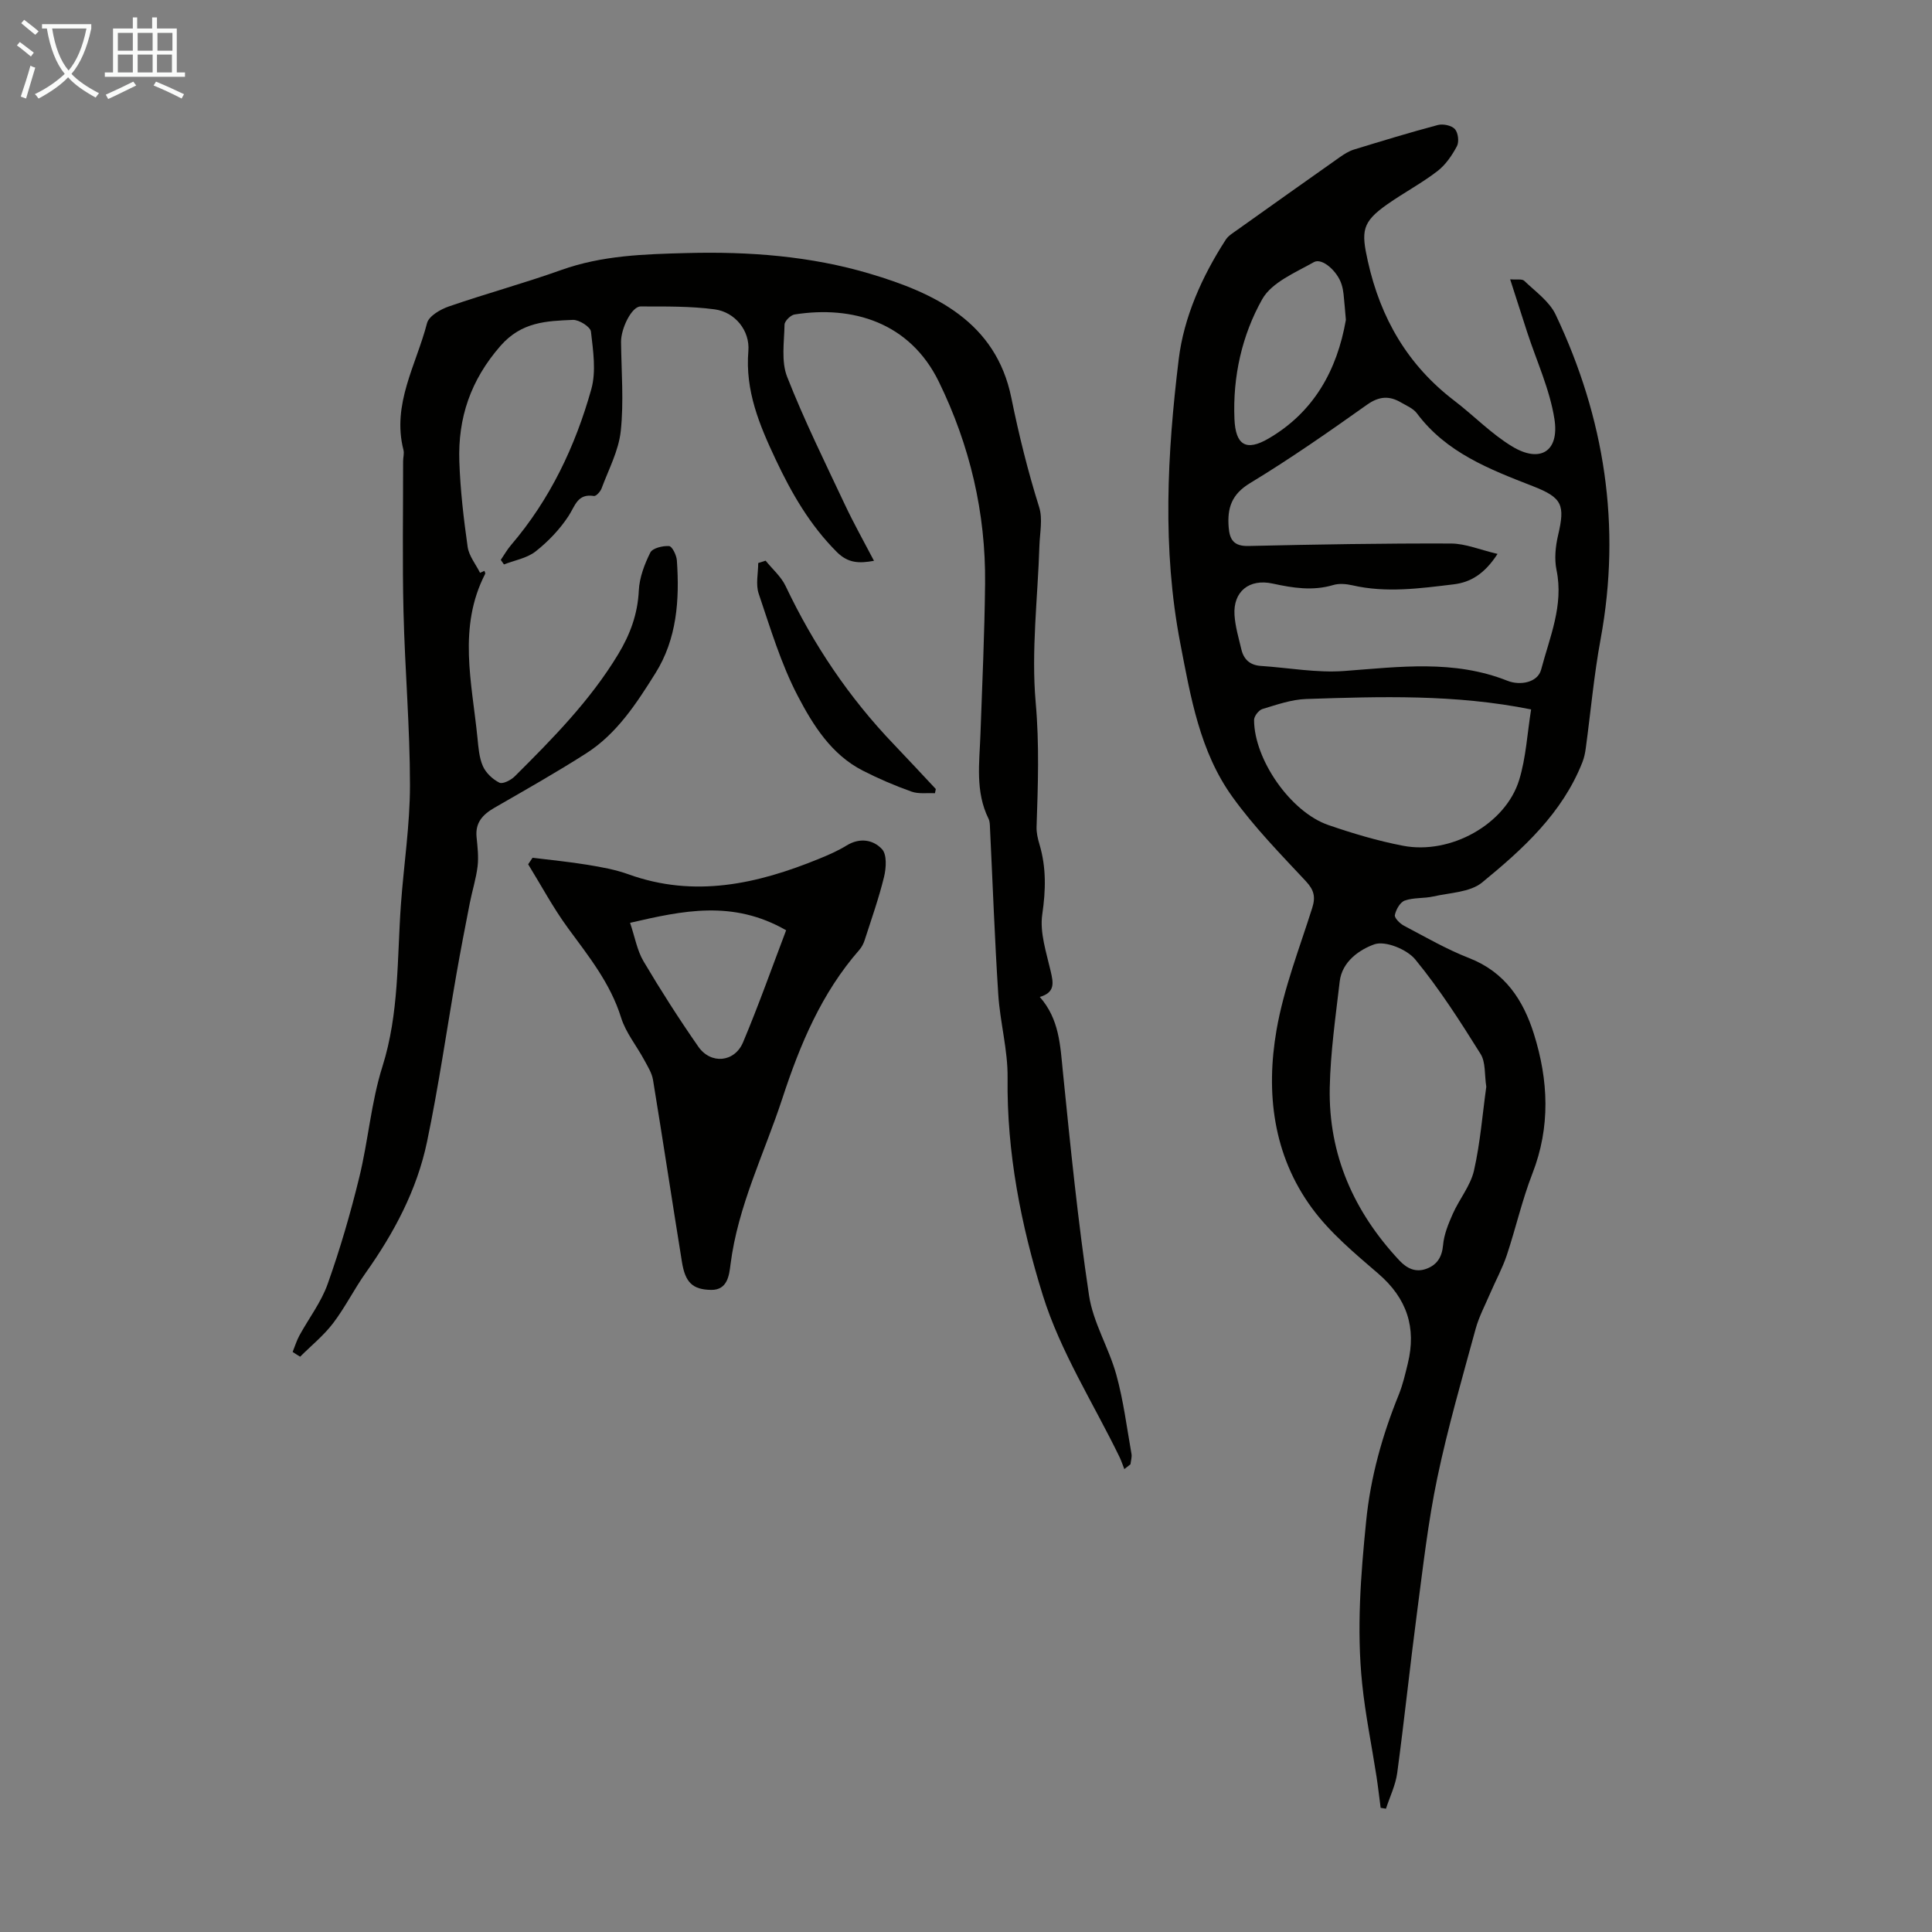 <svg enable-background="new 0 0 400 400" viewBox="0 0 400 400" xmlns="http://www.w3.org/2000/svg"><rect x="0" y="0" width="400" height="400" fill="#808080" stroke="none"/><path d="m6.4 11.7c-1-.8-1.9-1.6-2.9-2.3l.6-.7c.9.7 1.9 1.4 2.9 2.2zm-2.1 8.3c.7-2.1 1.4-4.2 2-6.4.2.1.6.3 1 .4-.7 2.3-1.3 4.4-1.9 6.4zm3-12.8c-1.1-.9-2.1-1.7-2.9-2.4l.6-.7c1 .8 2 1.5 3 2.4zm1.4-1.3v-.9h10.2v.9c-.9 4.2-2.3 7.3-4.1 9.4 1.3 1.4 3.2 2.7 5.7 4-.2.2-.4.5-.7.9-2.5-1.4-4.4-2.7-5.7-4.2-1.4 1.5-3.5 3-6.1 4.4 0 0 0 0-.1-.1-.3-.4-.5-.7-.7-.8 2.7-1.3 4.7-2.8 6.2-4.2-1.8-2.2-3-5.3-3.7-9.4zm9.2 0h-7.1c.6 3.8 1.7 6.7 3.4 8.7 1.7-2 2.9-4.8 3.7-8.7z" fill="#fafbfa"/><path d="m31.6 3.6h.9v2.3h4.1v9.1h1.7v.9h-16.6v-.9h1.7v-9.1h4.1v-2.3h.9v2.3h3.1v-2.3zm-4 13.3.6.8c-1.9.9-3.8 1.9-5.8 2.8-.2-.3-.3-.6-.5-.9 2-.9 3.9-1.8 5.7-2.7zm-3.2-10.1v3.7h3.1v-3.7zm0 4.5v3.7h3.1v-3.7zm4.1-4.5v3.7h3.1v-3.7zm0 4.5v3.7h3.1v-3.7zm9.1 9.1c-2.1-1.1-4.1-2-5.8-2.7l.5-.8c2.2.9 4.1 1.8 5.8 2.6zm-1.9-13.6h-3.1v3.7h3.1zm-3.2 4.5v3.7h3.1v-3.7z" fill="#fafbfa"/><g fill="#010100"><path d="m285.85 374.29c-.29-2.16-.53-4.33-.86-6.49-.99-6.41-2.31-12.78-2.97-19.22-1.16-11.24-.3-22.45.83-33.67.91-9.12 3.34-17.75 6.76-26.18.83-2.06 1.33-4.26 1.86-6.42 1.82-7.44-.18-13.5-6.08-18.59-4.89-4.21-10-8.46-13.77-13.6-8.04-10.97-9.58-23.86-7.33-36.86 1.49-8.61 4.75-16.92 7.4-25.31.73-2.32.33-3.73-1.35-5.53-5.26-5.63-10.69-11.19-15.17-17.42-6.77-9.39-8.66-20.7-10.8-31.79-3.77-19.58-2.71-39.29-.33-58.82 1.06-8.73 4.83-17.18 9.75-24.78.52-.8 1.46-1.36 2.27-1.94 7.11-5.06 14.22-10.12 21.35-15.14.9-.63 1.88-1.25 2.92-1.57 5.77-1.77 11.54-3.53 17.37-5.08 1.07-.28 2.84.09 3.52.85.68.75.9 2.63.42 3.54-1.02 1.91-2.35 3.87-4.05 5.17-3.27 2.51-6.96 4.47-10.34 6.84-5.32 3.73-5.44 5.57-4.05 11.82 2.63 11.79 8.25 21.49 17.89 28.85 4.07 3.11 7.7 6.91 12.05 9.52 5.75 3.45 9.73.98 8.69-5.7-.96-6.15-3.7-12.02-5.65-18.01-1.12-3.46-2.23-6.93-3.52-10.93 1.35.12 2.46-.13 2.92.31 2.31 2.22 5.21 4.26 6.51 7.02 10.13 21.37 13.62 43.71 9.3 67.16-1.38 7.46-2.05 15.05-3.07 22.57-.13.98-.33 1.97-.69 2.89-4.16 10.6-12.33 18.01-20.79 24.94-2.49 2.03-6.65 2.1-10.08 2.88-1.94.44-4.07.2-5.91.85-.97.34-1.83 1.87-2.06 3-.12.6 1.05 1.77 1.89 2.21 4.45 2.35 8.84 4.89 13.51 6.71 7.39 2.89 11.18 8.66 13.39 15.7 3.02 9.62 3.45 19.23-.31 28.9-2.14 5.5-3.44 11.31-5.31 16.92-.9 2.69-2.29 5.22-3.42 7.85-1.05 2.45-2.33 4.85-3.03 7.4-2.79 10.24-5.76 20.45-7.93 30.82-1.92 9.16-2.96 18.51-4.19 27.81-1.46 11.08-2.62 22.21-4.11 33.29-.34 2.53-1.53 4.94-2.33 7.41-.38-.06-.74-.12-1.1-.18zm24.2-259.61c-2.74 4.22-5.64 5.88-9.07 6.3-6.97.84-13.97 1.82-20.99.2-1.28-.29-2.76-.42-3.98-.05-4.25 1.26-8.34.6-12.53-.31-4.86-1.06-8.19 1.67-7.89 6.49.15 2.41.87 4.8 1.43 7.17.49 2.06 1.8 3.24 4 3.39 5.77.38 11.6 1.48 17.31 1.05 11.4-.85 22.68-2.38 33.78 2.03 2.56 1.02 6.25.41 6.97-2.33 1.76-6.69 4.7-13.29 3.18-20.6-.47-2.28-.22-4.87.32-7.18 1.47-6.28.92-7.79-5.21-10.18-8.98-3.5-17.93-6.93-24.01-15.08-.75-1.01-2.14-1.58-3.29-2.25-2.43-1.43-4.54-1.31-7.04.46-7.93 5.63-15.92 11.21-24.23 16.24-3.84 2.33-4.72 5.17-4.42 9.1.2 2.62 1.07 3.98 4.09 3.91 13.97-.32 27.95-.56 41.93-.51 3.03.01 6.04 1.31 9.65 2.15zm-2.33 110.32c-.39-2.49-.1-5.07-1.19-6.8-4.2-6.72-8.5-13.45-13.51-19.55-1.73-2.11-6.22-3.93-8.47-3.14-3.01 1.07-6.7 3.53-7.18 7.7-.85 7.31-1.91 14.64-2.06 21.98-.28 13.85 4.98 25.68 14.4 35.76 1.66 1.77 3.48 2.54 5.66 1.72 2.11-.79 3.18-2.37 3.4-4.86.19-2.22 1.1-4.44 2.02-6.51 1.35-3.04 3.66-5.8 4.38-8.94 1.31-5.76 1.76-11.71 2.55-17.36zm9.28-78.12c-15.75-3.17-31.17-2.67-46.56-2.16-3.05.1-6.11 1.18-9.08 2.08-.76.23-1.72 1.49-1.72 2.27.03 8.21 7.59 19.06 15.37 21.74 5.05 1.74 10.21 3.28 15.45 4.29 9.88 1.91 21.27-4.47 24.07-13.63 1.42-4.63 1.67-9.62 2.47-14.59zm-38.35-80.65c-.16-1.78-.29-3.56-.48-5.34-.07-.66-.2-1.33-.4-1.97-.81-2.7-4.03-5.62-5.74-4.65-3.84 2.17-8.72 4.18-10.69 7.66-4.22 7.49-6.13 16.07-5.76 24.83.23 5.4 2.41 6.76 7.1 4.01 9.3-5.44 14.14-14.06 15.97-24.54z"/><path d="m60.59 279.9c.46-1.13.81-2.31 1.39-3.38 1.95-3.57 4.52-6.91 5.86-10.69 2.57-7.22 4.72-14.61 6.54-22.06 1.86-7.58 2.45-15.52 4.79-22.93 3.48-11.01 3.03-22.28 3.83-33.5.59-8.26 1.88-16.5 1.88-24.75 0-11.98-1.05-23.96-1.34-35.95-.25-10.38-.07-20.77-.08-31.16 0-.78.26-1.61.07-2.33-2.43-9.49 2.66-17.63 4.88-26.24.38-1.48 2.78-2.87 4.54-3.47 7.7-2.66 15.58-4.8 23.25-7.54 8.48-3.03 17.17-3.28 26.04-3.51 12.87-.34 25.59.63 37.83 4.27 13.48 4 26.13 9.99 29.32 25.72 1.56 7.67 3.42 15.18 5.76 22.63.76 2.42.14 5.29.05 7.95-.34 10.85-1.72 21.78-.77 32.51.77 8.66.47 17.15.18 25.72-.04 1.2.25 2.45.6 3.62 1.43 4.8 1.31 9.5.58 14.5-.55 3.77.85 7.89 1.74 11.76.56 2.41.97 4.39-2.25 5.34 4.05 4.6 4.23 10.03 4.78 15.51 1.56 15.45 3.11 30.92 5.41 46.27.84 5.63 4.11 10.85 5.65 16.43 1.48 5.35 2.17 10.91 3.14 16.39.12.68-.13 1.44-.21 2.16-.42.33-.85.66-1.27.99-.33-.82-.6-1.67-.98-2.47-5.41-11.14-12.26-21.84-15.9-33.53-4.5-14.45-7.48-29.52-7.29-44.99.07-5.75-1.56-11.51-1.93-17.29-.74-11.45-1.15-22.92-1.71-34.38-.03-.67-.02-1.41-.3-1.98-2.78-5.62-1.89-11.56-1.68-17.46.37-10.4.85-20.8.96-31.2.16-14.66-3.15-28.65-9.56-41.8-6.02-12.34-17.9-15.85-29.89-13.95-.81.13-2.05 1.36-2.07 2.09-.07 3.63-.72 7.62.54 10.82 3.54 9.02 7.85 17.73 11.98 26.51 1.8 3.83 3.88 7.52 6 11.58-3.08.56-5.36.51-7.69-1.82-5.57-5.57-9.36-12.14-12.68-19.19-3.37-7.15-6.32-14.21-5.64-22.43.35-4.22-2.76-8.05-6.96-8.62-5.06-.68-10.24-.59-15.37-.6-1.82 0-4.06 4.56-4.03 7.36.07 6.15.59 12.36-.06 18.44-.43 4.06-2.52 7.95-3.97 11.87-.24.66-1.14 1.64-1.58 1.57-3.43-.55-3.88 2.04-5.27 4.16-1.81 2.76-4.21 5.27-6.81 7.32-1.79 1.4-4.34 1.83-6.55 2.69-.22-.31-.44-.63-.66-.94.71-1.04 1.33-2.15 2.14-3.09 8.07-9.44 13.29-20.43 16.6-32.24 1.04-3.71.38-7.98-.07-11.94-.11-.98-2.47-2.48-3.74-2.42-5.46.23-10.62.38-14.99 5.38-6.19 7.08-8.83 14.92-8.52 23.93.2 5.91.89 11.82 1.72 17.68.27 1.88 1.68 3.59 2.57 5.38.3-.14.6-.27.9-.41.06.21.23.48.16.62-5.7 11.06-2.74 22.54-1.6 33.92.2 2 .34 4.11 1.13 5.9.62 1.4 2.02 2.72 3.41 3.41.69.35 2.4-.52 3.18-1.3 7.85-7.82 15.63-15.7 21.42-25.29 2.48-4.1 4.04-8.32 4.27-13.2.13-2.67 1.17-5.42 2.38-7.85.46-.92 2.58-1.43 3.89-1.34.63.04 1.54 1.9 1.61 2.98.57 8.15.01 16.24-4.44 23.34-3.9 6.22-7.96 12.52-14.33 16.59-6.19 3.96-12.6 7.58-18.97 11.25-2.43 1.4-4.04 3.07-3.73 6.11.2 2 .44 4.05.21 6.03-.31 2.57-1.12 5.08-1.62 7.64-.96 4.9-1.91 9.81-2.77 14.74-2.02 11.56-3.68 23.19-6.08 34.66-2.08 9.96-6.82 18.85-12.71 27.15-2.39 3.37-4.24 7.13-6.74 10.41-1.95 2.56-4.52 4.63-6.82 6.93-.52-.31-1.04-.65-1.55-.99z"/><path d="m110.26 177.59c3.8.47 7.62.84 11.39 1.46 2.86.47 5.77.99 8.48 1.97 13.66 4.92 26.64 2.01 39.43-3.21 1.96-.8 3.93-1.66 5.72-2.76 2.74-1.69 5.54-1.19 7.34.77 1.03 1.13.86 3.9.41 5.74-1.08 4.42-2.61 8.74-4.01 13.08-.23.72-.61 1.46-1.11 2.03-7.83 8.94-12.28 19.6-15.92 30.71-3.74 11.43-9.22 22.29-10.75 34.44-.27 2.1-.57 5.29-4 5.24-3.85-.06-5.37-1.54-6.05-5.78-2.03-12.56-3.93-25.14-5.99-37.7-.24-1.46-1.13-2.83-1.85-4.18-1.58-2.92-3.8-5.62-4.76-8.71-2.22-7.15-6.75-12.74-11.04-18.6-3.04-4.16-5.49-8.75-8.2-13.15.3-.46.6-.9.91-1.35zm52.5 15.01c-11.07-6.35-21.43-4.05-32.31-1.54 1 2.95 1.45 5.7 2.77 7.94 3.57 6.03 7.36 11.95 11.36 17.7 2.58 3.71 7.5 3.27 9.26-.9 3.22-7.65 5.99-15.49 8.92-23.2z"/><path d="m193.57 164.23c-1.63-.09-3.39.19-4.86-.34-3.45-1.23-6.84-2.68-10.1-4.35-6.48-3.32-10.27-9.39-13.42-15.41-3.49-6.67-5.68-14.04-8.11-21.22-.65-1.91-.1-4.22-.1-6.34.51-.16 1.02-.33 1.53-.49 1.41 1.75 3.22 3.3 4.15 5.27 5.75 12.11 13.11 23.07 22.39 32.75 2.93 3.06 5.8 6.17 8.7 9.26-.06.29-.12.58-.18.87z"/></g></svg>